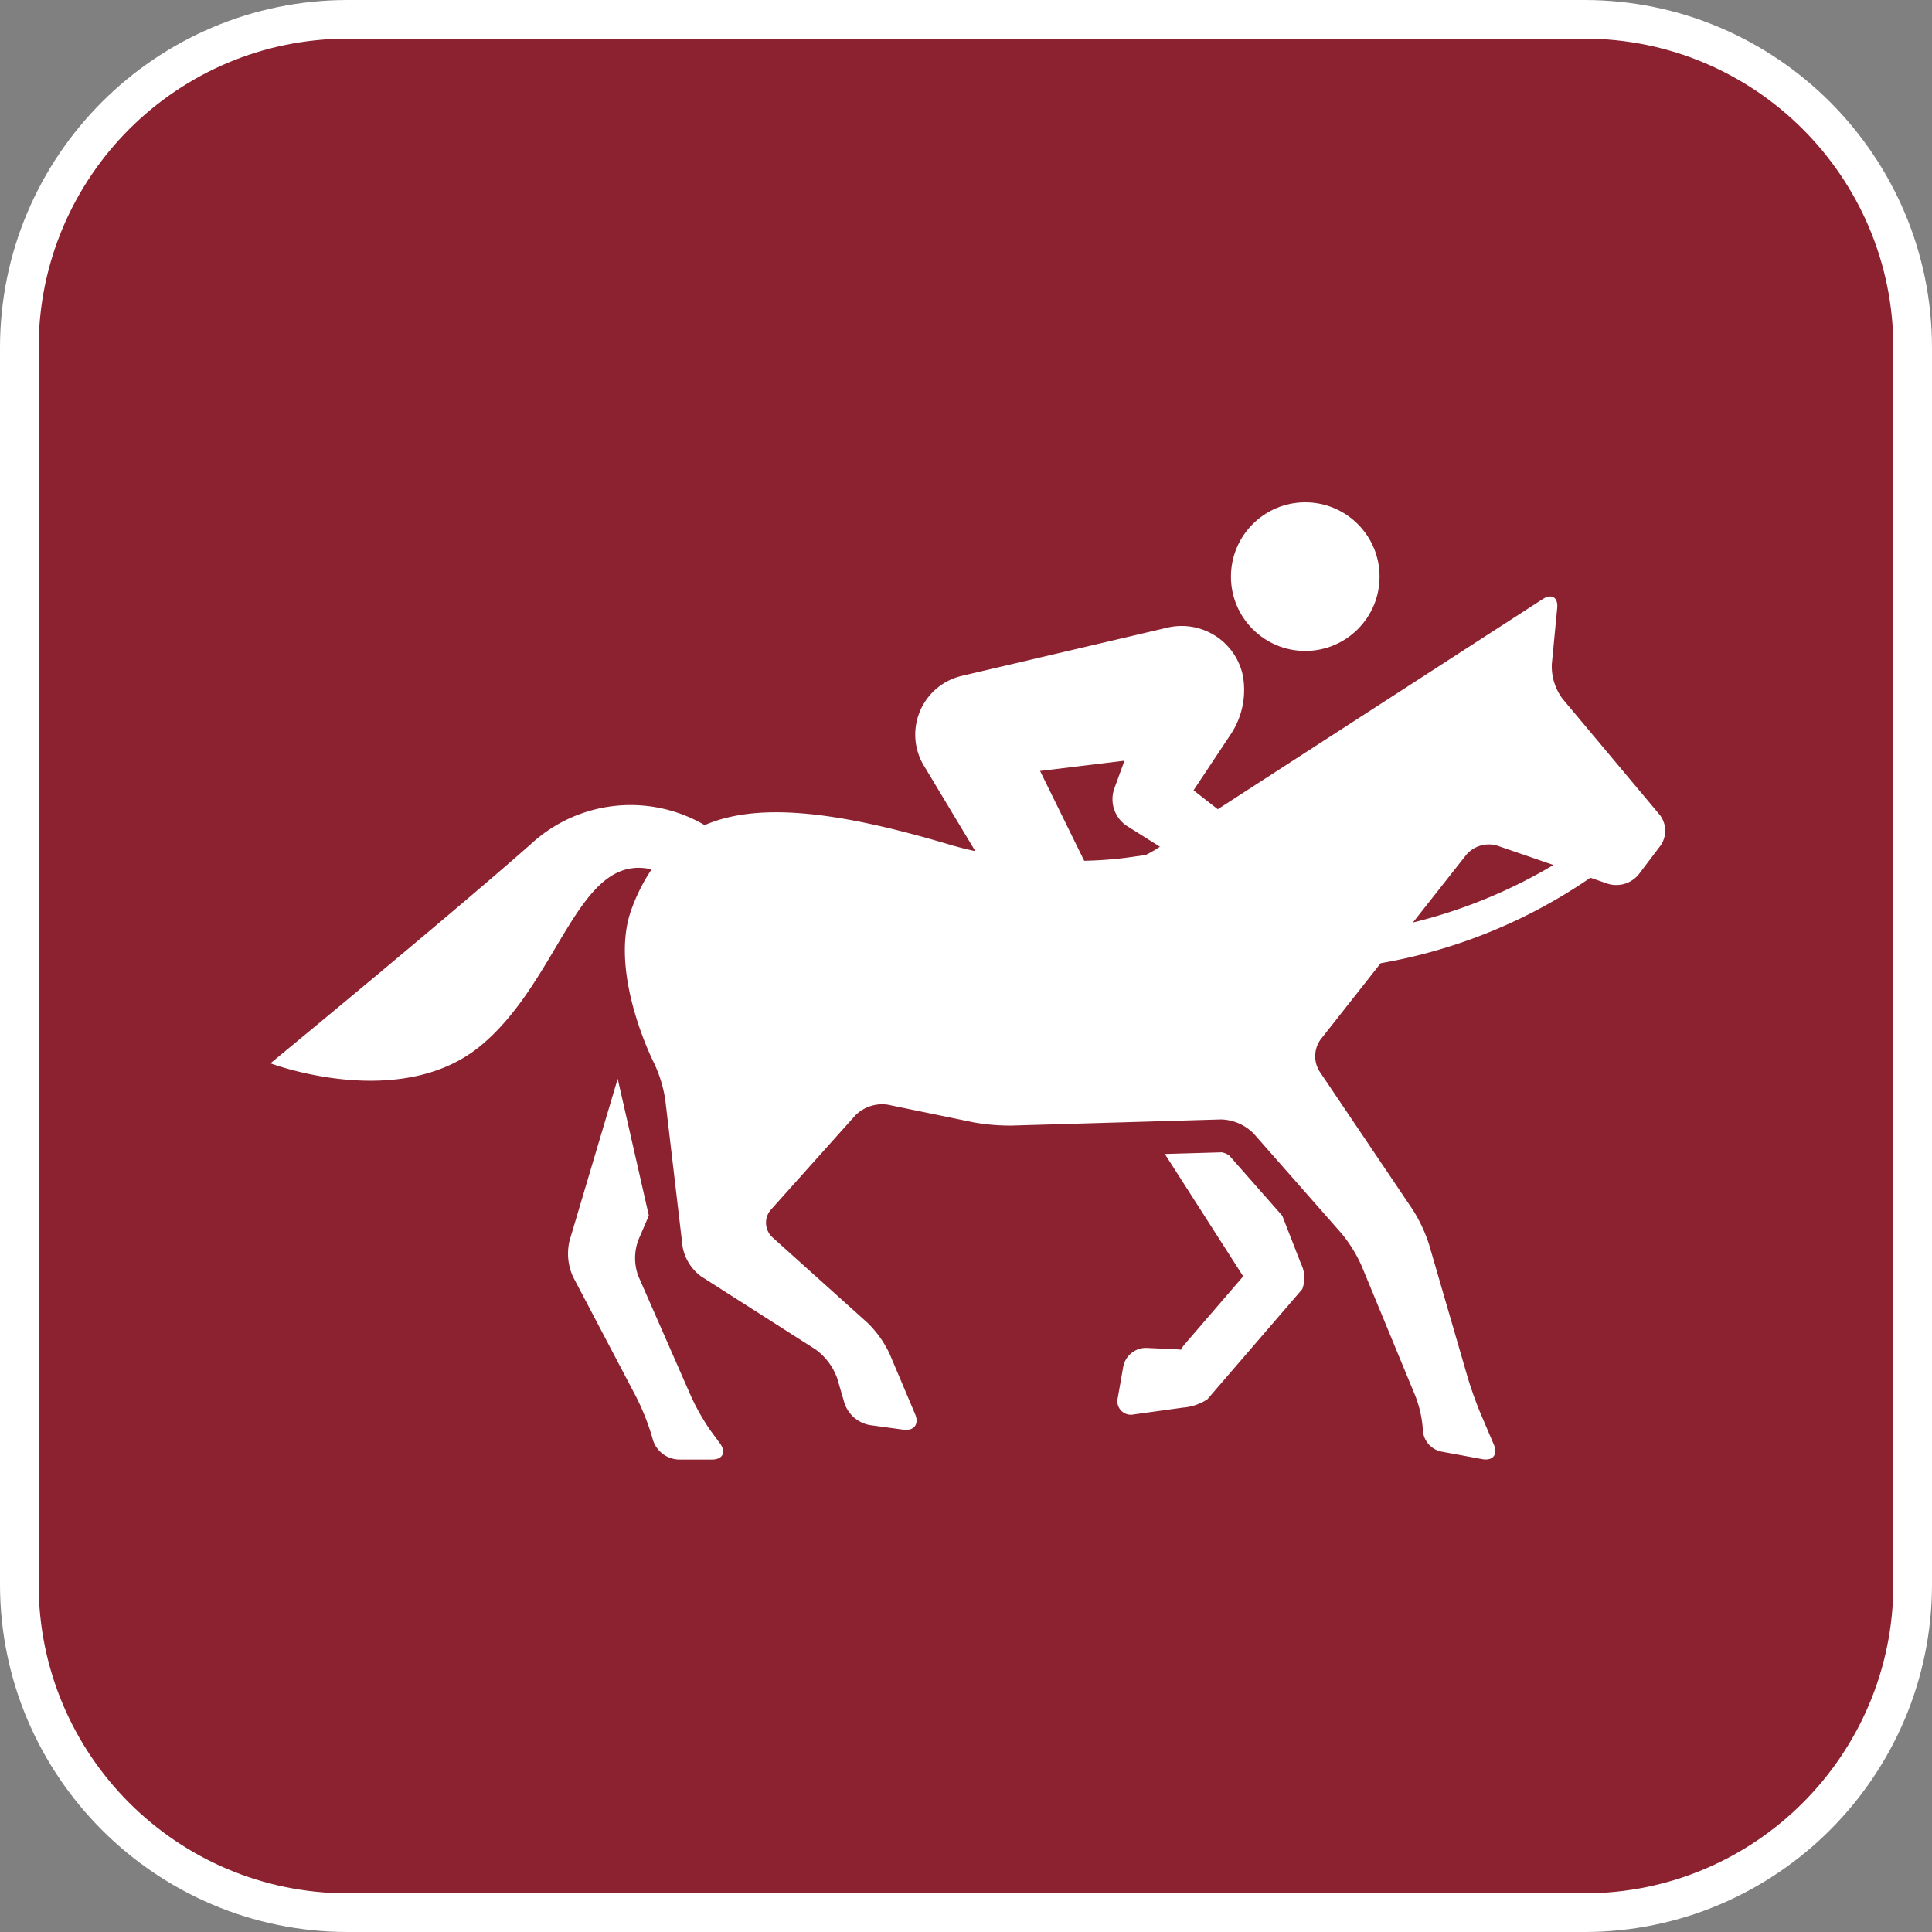 <svg xmlns="http://www.w3.org/2000/svg" width="50" height="50" viewBox="0 0 50 50"><rect x="0" y="0" width="50" height="50" fill="#808080" stroke="none"/><g transform="translate(9519 -12027)"><g transform="translate(-9518 12028)" fill="#8c2230"><path d="M 40 48.5 L 8 48.5 C 3.313 48.5 -0.5 44.687 -0.5 40 L -0.5 8 C -0.5 3.313 3.313 -0.5 8 -0.5 L 40 -0.5 C 44.687 -0.5 48.5 3.313 48.5 8 L 48.5 40 C 48.5 44.687 44.687 48.5 40 48.5 Z" stroke="none"/><path d="M 8 0 C 3.582 0 0 3.582 0 8 L 0 40 C 0 44.418 3.582 48 8 48 L 40 48 C 44.418 48 48 44.418 48 40 L 48 8 C 48 3.582 44.418 0 40 0 L 8 0 M 8 -1 L 40 -1 C 44.963 -1 49 3.037 49 8 L 49 40 C 49 44.963 44.963 49 40 49 L 8 49 C 3.037 49 -1 44.963 -1 40 L -1 8 C -1 3.037 3.037 -1 8 -1 Z" stroke="none" fill="#fff"/></g><g transform="translate(-10312 11838.384)"><path d="M925.178,446.3a5.817,5.817,0,0,1-.5-.88l-1.365-3.113a1.346,1.346,0,0,1,0-.934l.272-.633-.806-3.541-1.246,4.19a1.446,1.446,0,0,0,.092.939l1.63,3.1a6.348,6.348,0,0,1,.383.938l.059.2a.728.728,0,0,0,.655.488h.865c.28,0,.375-.186.212-.413Z" transform="translate(-113.793 -220.665)" fill="#fff"/><path d="M1150.36,468.908l-1.371-1.558a.484.484,0,0,0-.195-.085l-1.474.043,2,3.123.028.044h0l-1.513,1.756a1.023,1.023,0,0,0-.1.141c-.032,0-.069-.007-.109-.009l-.781-.036a.6.6,0,0,0-.6.478l-.142.811a.35.35,0,0,0,.416.432l1.272-.176a1.347,1.347,0,0,0,.629-.214l.457-.531,1.513-1.756.485-.563a.811.811,0,0,0-.029-.653Z" transform="translate(-324.174 -248.827)" fill="#fff"/><path d="M835.956,245.787l-2.517-3.006a1.4,1.4,0,0,1-.278-.9l.139-1.448c.027-.279-.144-.382-.379-.23l-8.405,5.436-.627-.49.964-1.452a2.074,2.074,0,0,0,.31-1.527,1.619,1.619,0,0,0-1.977-1.225l-5.314,1.247a1.561,1.561,0,0,0-.942,2.352l1.311,2.18c-.226-.049-.454-.106-.682-.174-2.925-.871-4.951-1.093-6.322-.5a3.8,3.8,0,0,0-4.5.493c-2.188,1.929-6.738,5.671-6.738,5.671s3.369,1.279,5.458-.469c2.049-1.715,2.5-4.987,4.406-4.55a4.753,4.753,0,0,0-.514,1.016c-.619,1.654.579,4,.579,4a3.409,3.409,0,0,1,.291.959l.446,3.786a1.221,1.221,0,0,0,.489.779l2.944,1.879a1.574,1.574,0,0,1,.572.763l.187.641a.856.856,0,0,0,.647.558l.874.12c.277.038.415-.142.306-.4l-.66-1.56a2.732,2.732,0,0,0-.577-.809l-2.454-2.207a.512.512,0,0,1-.039-.72l2.182-2.438a.983.983,0,0,1,.838-.277l2.2.453a5.265,5.265,0,0,0,1.008.088l5.419-.159a1.233,1.233,0,0,1,.845.367l2.262,2.571a3.67,3.67,0,0,1,.531.853l1.386,3.355a2.929,2.929,0,0,1,.2.916.6.6,0,0,0,.5.538l1.035.191c.275.051.411-.119.3-.376l-.341-.8c-.11-.258-.263-.688-.341-.957l-.992-3.415a3.911,3.911,0,0,0-.427-.911l-2.413-3.58a.745.745,0,0,1,.031-.822l1.555-1.973a13.713,13.713,0,0,0,5.427-2.212l.458.158a.75.75,0,0,0,.789-.24l.568-.75A.671.671,0,0,0,835.956,245.787ZM822.1,246.9a10.293,10.293,0,0,1-1.041.073l-1.142-2.325,2.184-.265-.206.565-.054.148a.829.829,0,0,0,.338.985l.84.528a3.075,3.075,0,0,1-.37.215Zm7.465,1.672,1.385-1.757a.768.768,0,0,1,.8-.233l1.453.5A13.311,13.311,0,0,1,829.565,248.571Z" transform="translate(0 -36.08)" fill="#fff"/><circle cx="1.923" cy="1.923" r="1.923" transform="translate(824.857 201.616)" fill="#fff"/></g></g></svg>